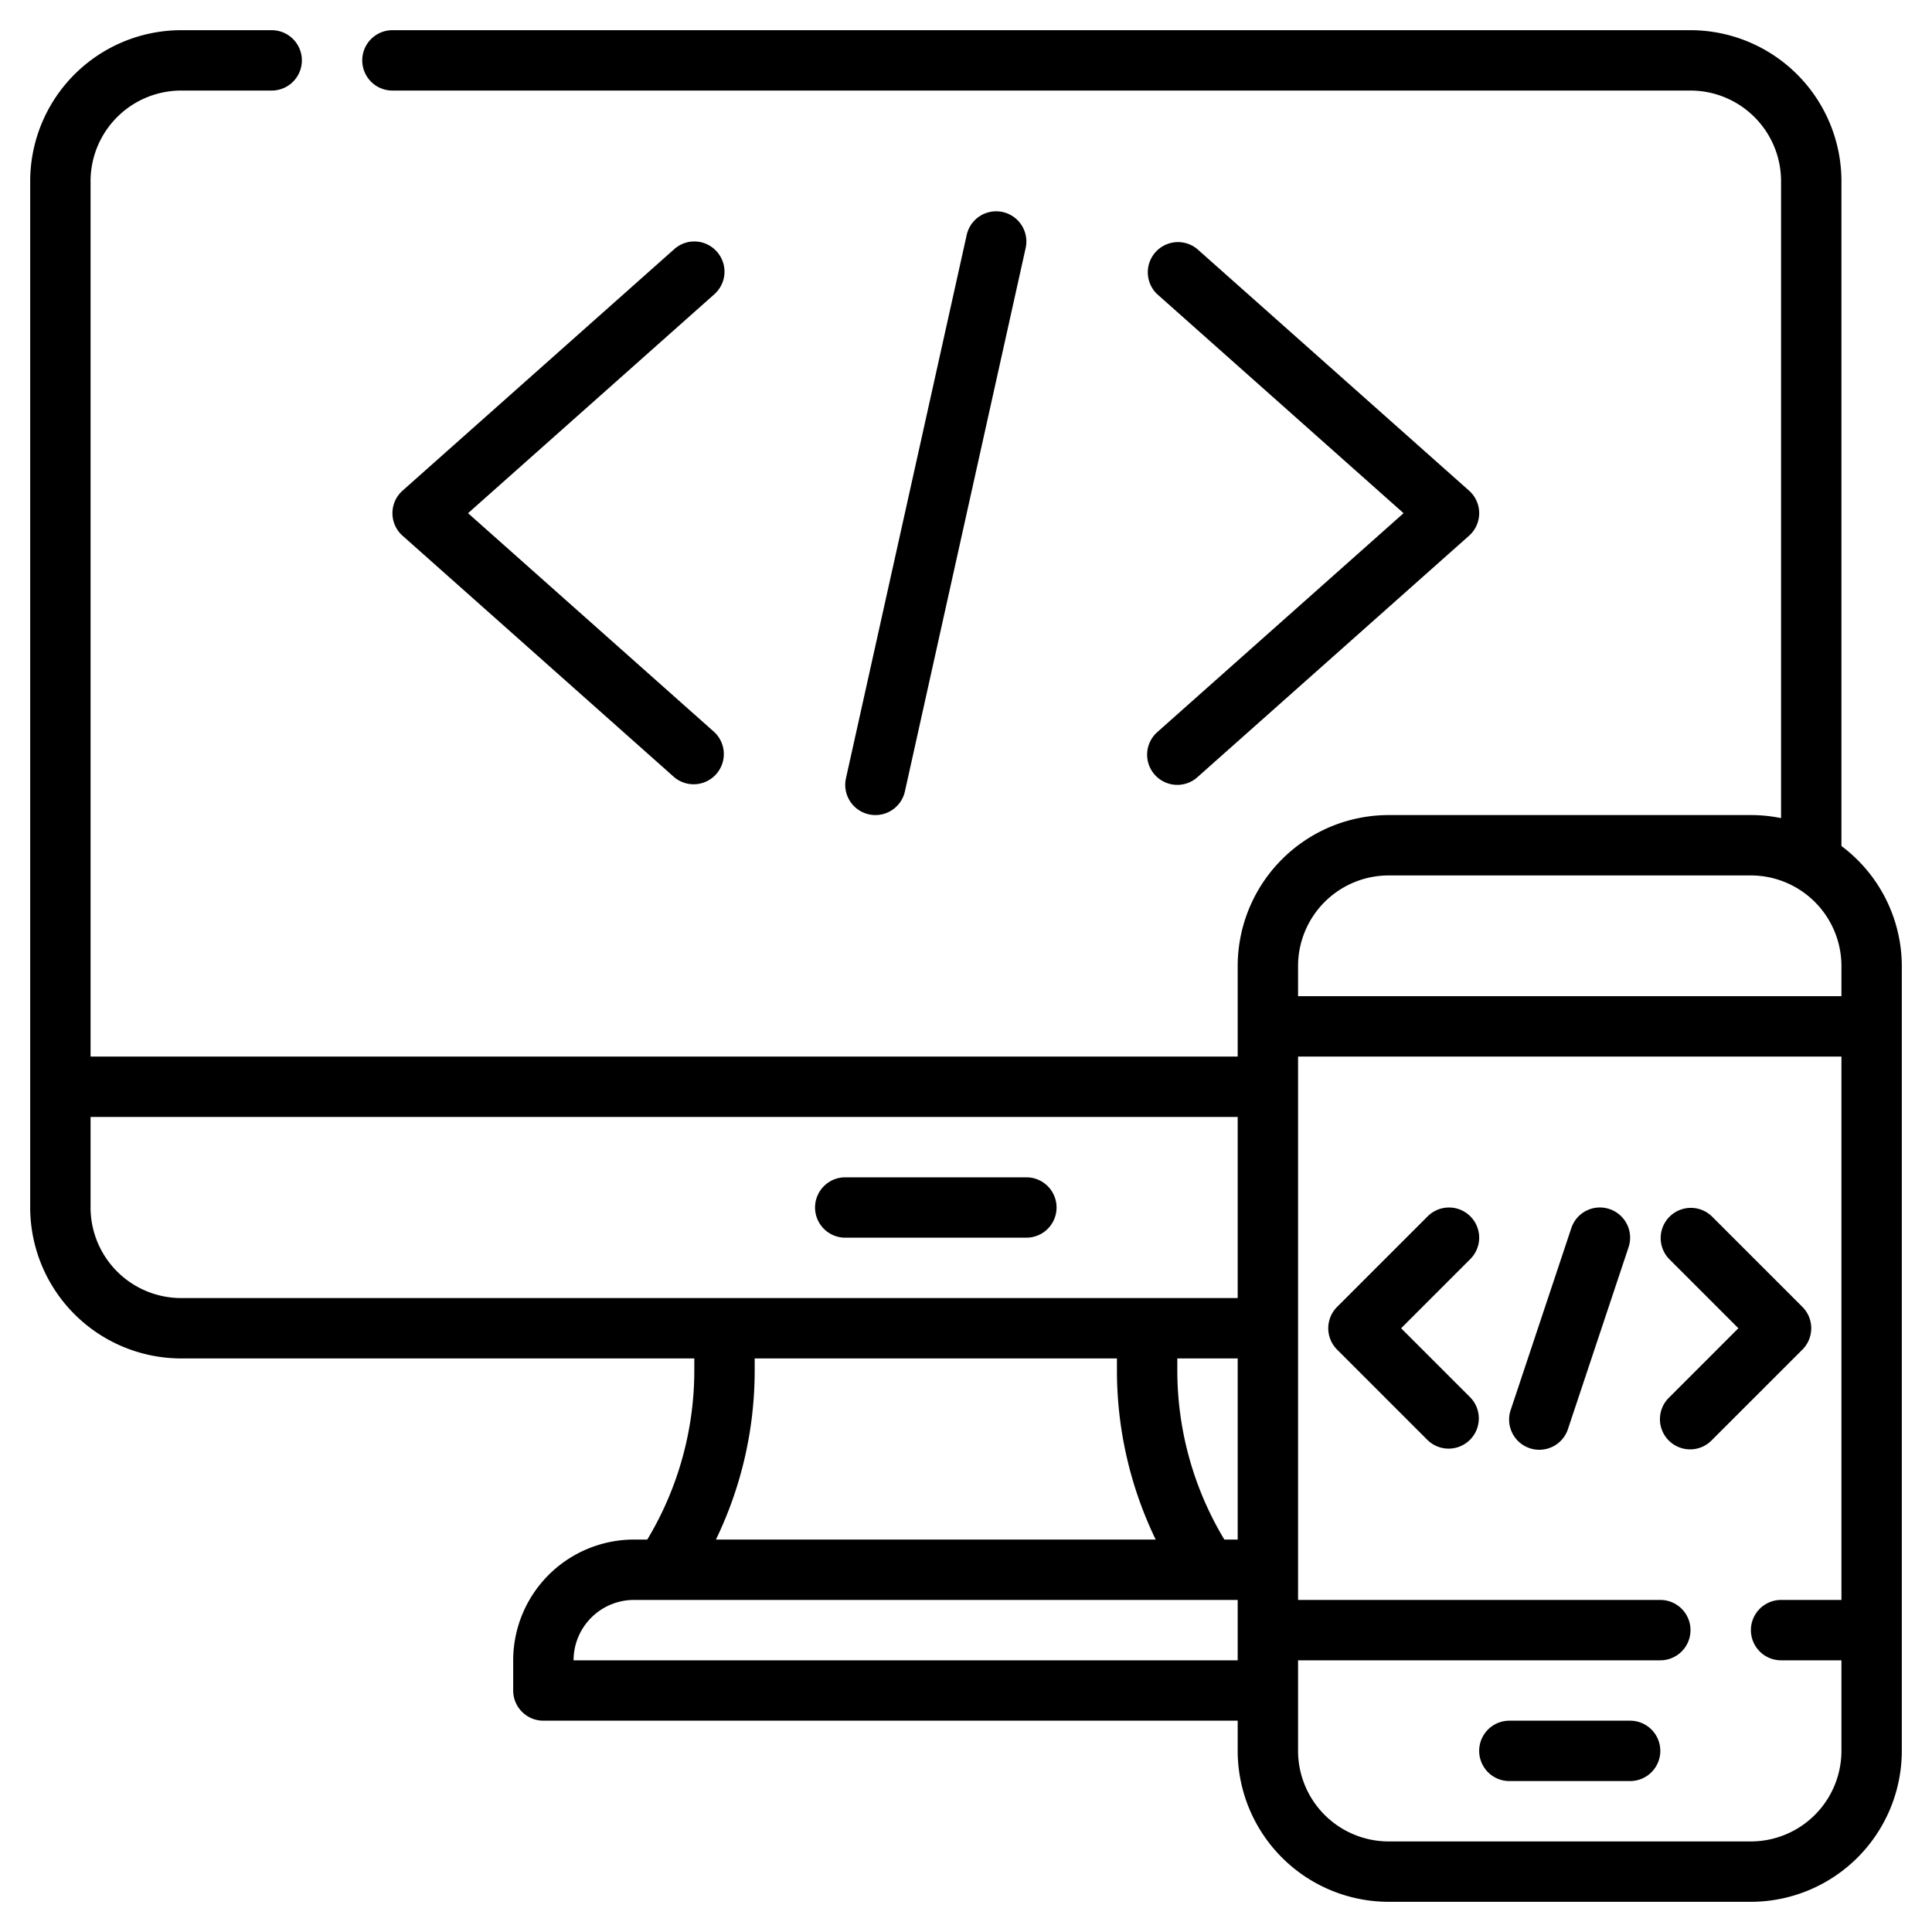 <?xml version="1.0" encoding="UTF-8"?>
<svg xmlns="http://www.w3.org/2000/svg" viewBox="0 0 512 512" width="512" height="512"><g id="Layer_32" data-name="Layer 32"><path d="M272,312H224a8,8,0,0,0,0,16h48a8,8,0,0,0,0-16Z"/><path d="M488,224.205V48A40.047,40.047,0,0,0,448,8H104a8,8,0,0,0,0,16H448a24.027,24.027,0,0,1,24,24V216.809a39.955,39.955,0,0,0-8-.809H368a40.047,40.047,0,0,0-40,40v24H24V48A24.027,24.027,0,0,1,48,24H72A8,8,0,0,0,72,8H48A40.047,40.047,0,0,0,8,48V320a40.047,40.047,0,0,0,40,40H184v3.156A86.942,86.942,0,0,1,171.534,408H168a32.032,32.032,0,0,0-32,32v8a8,8,0,0,0,8,8H328v8a40.047,40.047,0,0,0,40,40h96a40.047,40.047,0,0,0,40-40V256A39.828,39.828,0,0,0,488,224.205ZM368,232h96a24.027,24.027,0,0,1,24,24v8H344v-8A24.027,24.027,0,0,1,368,232ZM324.466,408A86.942,86.942,0,0,1,312,363.156V360h16v48ZM24,320V296H328v48H48A24.027,24.027,0,0,1,24,320Zm176,43.156V360h96v3.156A102.886,102.886,0,0,0,306.272,408H189.728A102.886,102.886,0,0,0,200,363.156ZM152,440a16.021,16.021,0,0,1,16-16H328v16Zm312,48H368a24.027,24.027,0,0,1-24-24V440h96a8,8,0,0,0,0-16H344V280H488V424H472.008a8,8,0,0,0,0,16H488v24A24.027,24.027,0,0,1,464,488Z"/><path d="M432,456H400a8,8,0,0,0,0,16h32a8,8,0,0,0,0-16Z"/><path d="M189.977,66.688a7.969,7.969,0,0,0-11.289-.665l-72,64a7.989,7.989,0,0,0,0,11.954l72,64a8,8,0,0,0,10.624-11.954L124.039,136l65.273-58.023A7.99,7.99,0,0,0,189.977,66.688Z"/><path d="M306.023,205.312a7.988,7.988,0,0,0,11.289.665l72-64a7.989,7.989,0,0,0,0-11.954l-72-64a8,8,0,0,0-10.624,11.954L371.961,136l-65.273,58.023A7.99,7.99,0,0,0,306.023,205.312Z"/><path d="M232.008,216a8.009,8.009,0,0,0,7.8-6.266l32-144a8,8,0,1,0-15.624-3.468l-32,144a8.008,8.008,0,0,0,6.078,9.546A8.248,8.248,0,0,0,232.008,216Z"/><path d="M389.656,322.344a8,8,0,0,0-11.312,0l-24,24a8,8,0,0,0,0,11.312l24,24a8,8,0,0,0,11.312-11.312L371.312,352l18.344-18.344A8,8,0,0,0,389.656,322.344Z"/><path d="M477.656,346.344l-24-24a8,8,0,0,0-11.312,11.312L460.688,352l-18.344,18.344a8,8,0,1,0,11.312,11.312l24-24A8,8,0,0,0,477.656,346.344Z"/><path d="M426.531,320.414a7.968,7.968,0,0,0-10.117,5.055l-16,48a8,8,0,1,0,15.172,5.062l16-48A7.993,7.993,0,0,0,426.531,320.414Z"/></g></svg>
